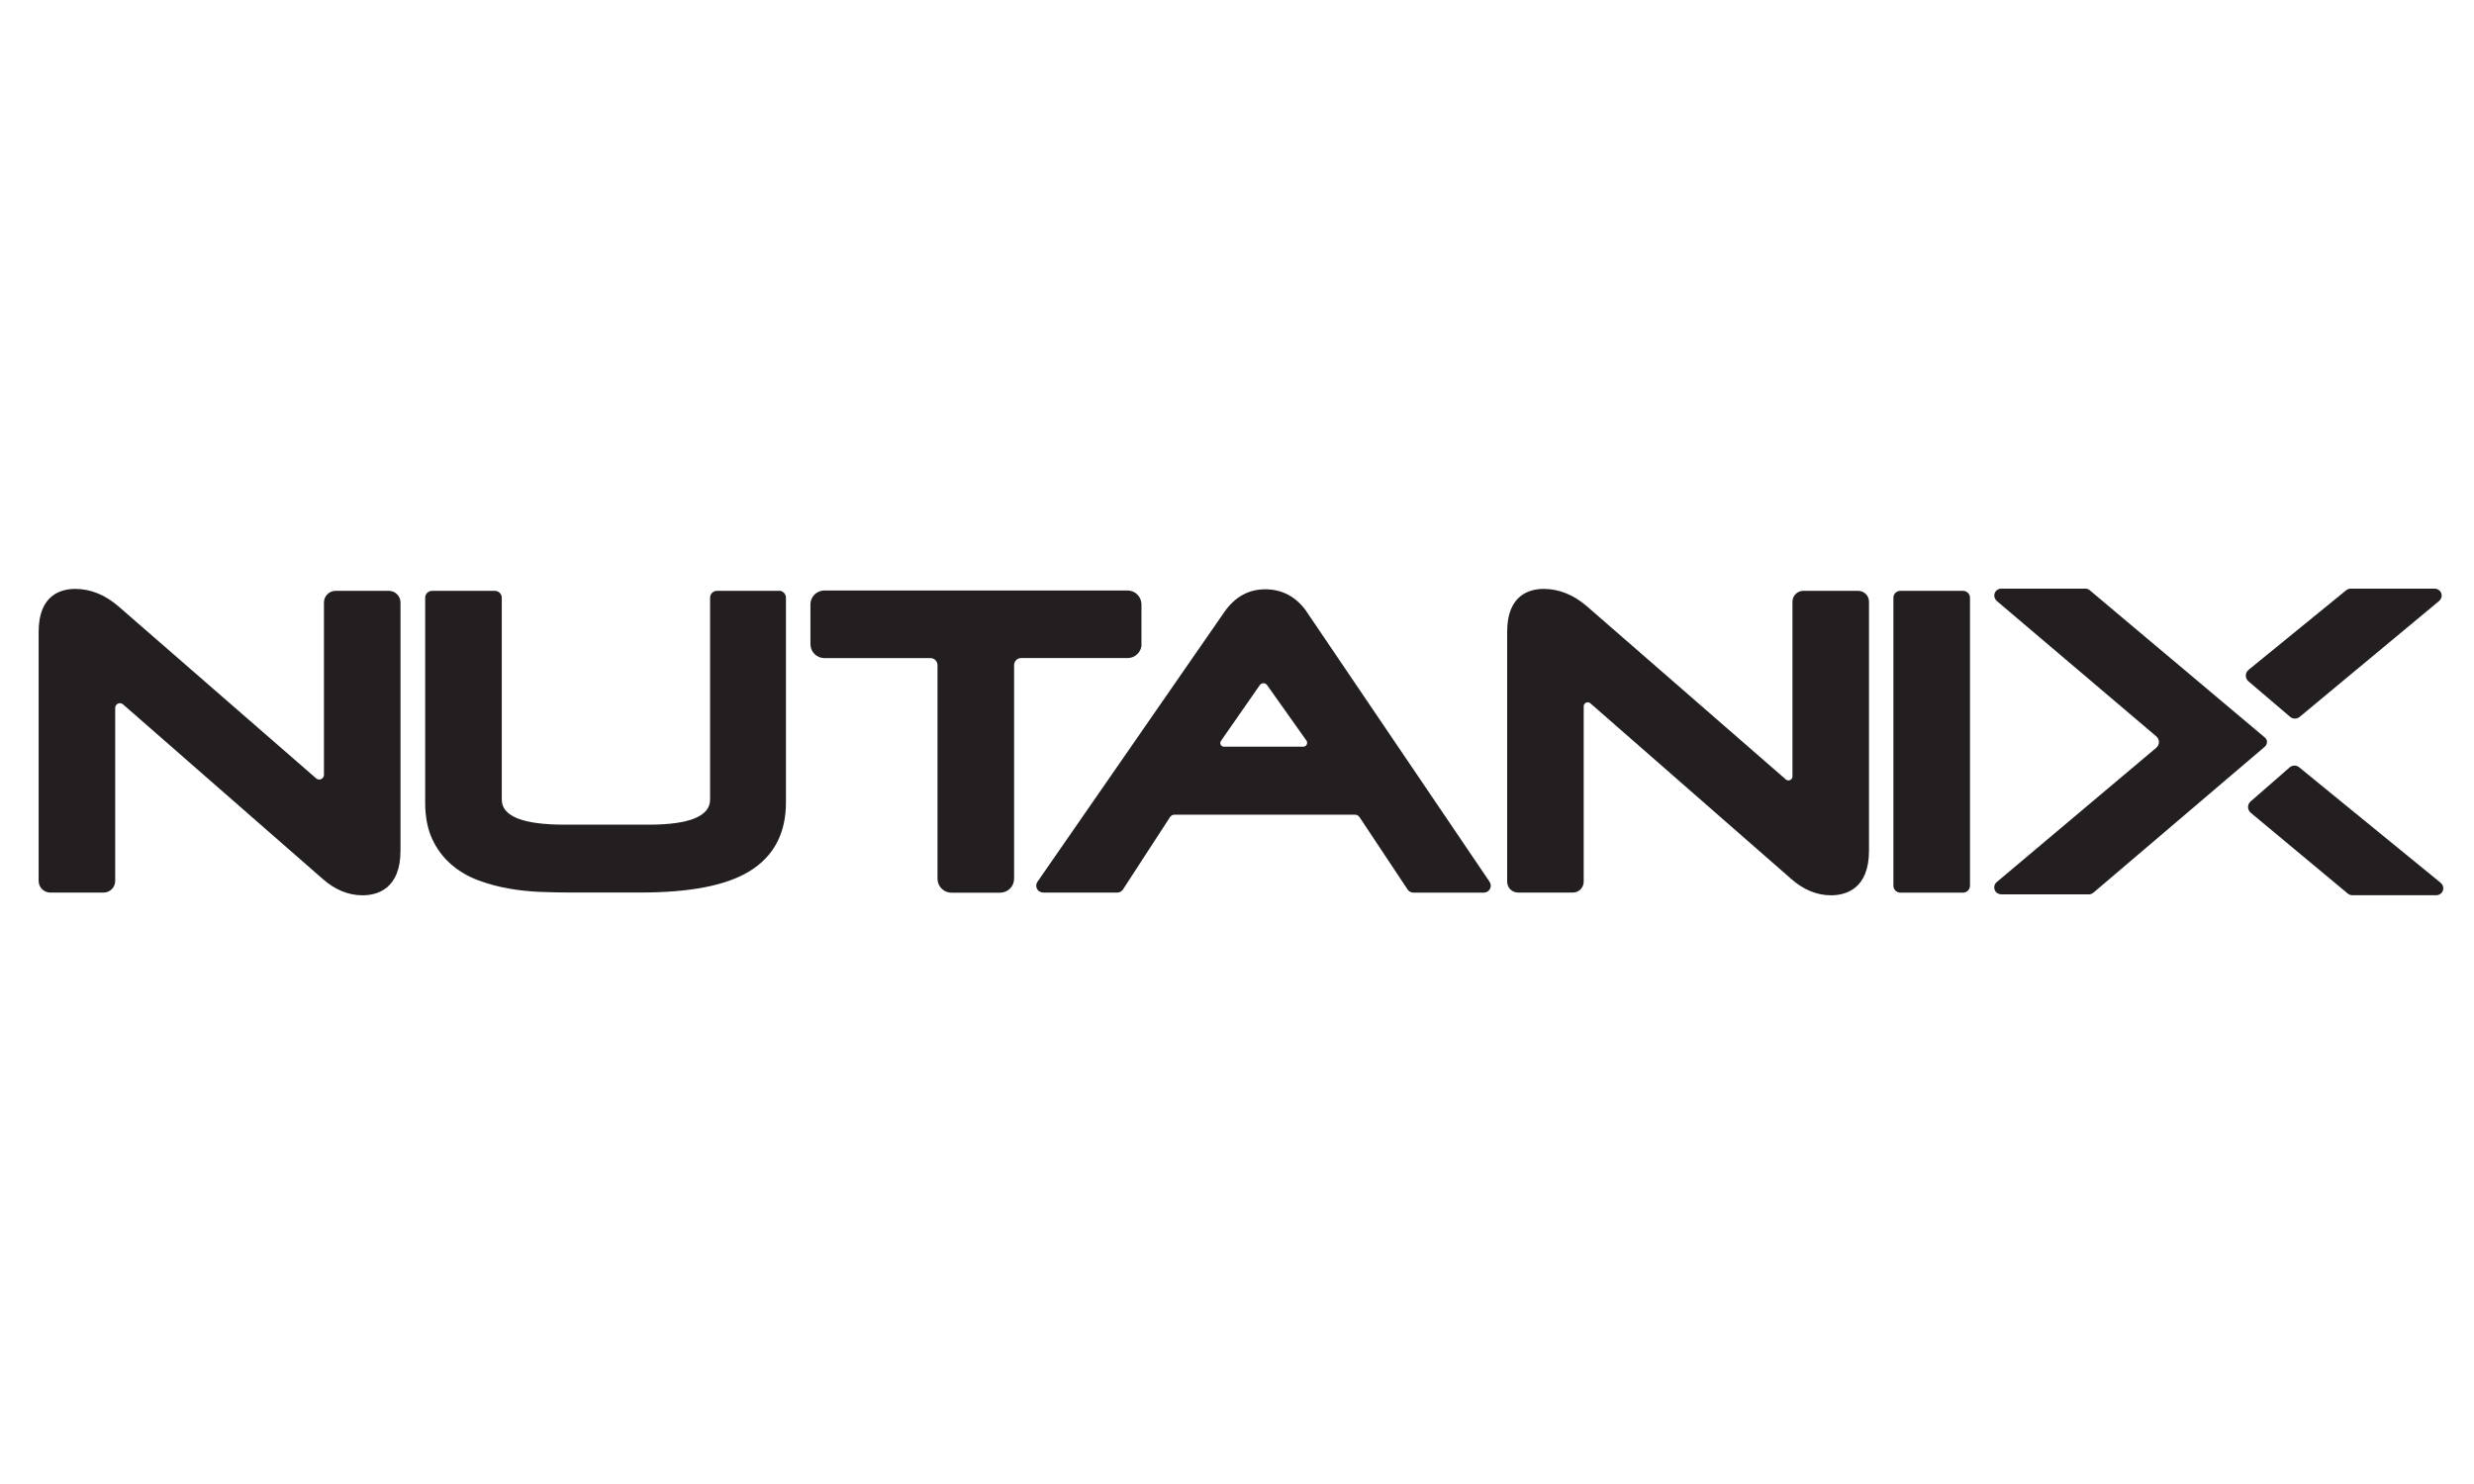 <svg xmlns="http://www.w3.org/2000/svg" xmlns:xlink="http://www.w3.org/1999/xlink" id="Layer_1" data-name="Layer 1" viewBox="0 0 500 300"><defs><style>      .cls-1 {        fill: none;      }      .cls-2 {        fill: #231f20;        fill-rule: evenodd;      }      .cls-3 {        clip-path: url(#clippath-1);      }      .cls-4 {        clip-path: url(#clippath);      }    </style><clipPath id="clippath"><rect class="cls-1" x="-126.87" y="-227.67" width="755.35" height="755.35"></rect></clipPath><clipPath id="clippath-1"><rect class="cls-1" x="-126.87" y="-227.67" width="755.35" height="755.35"></rect></clipPath></defs><g class="cls-4"><g class="cls-3"><path class="cls-2" d="M423.06,180.47c-.25.21-.57.33-.9.33h-17.66c-.56,0-1.1-.3-1.33-.81-.27-.59-.11-1.27.37-1.67l32.24-27.15c.72-.61.72-1.71,0-2.32l-32.19-27.33c-.39-.33-.62-.84-.53-1.35.12-.69.72-1.17,1.39-1.17h17c.33,0,.64.11.9.33l35.08,29.51.32.27c.54.46.55,1.29.03,1.77l-.35.32-34.36,29.27Z"></path><path class="cls-2" d="M78.6,119.44h-10.78c-1.29,0-2.35,1.06-2.35,2.35v34.84c0,.82-.96,1.26-1.58.72l-39.9-34.73c-2.72-2.37-5.68-3.57-8.8-3.57-2.75,0-7.38,1.12-7.38,8.64v50.4c0,1.3,1.05,2.35,2.35,2.35h10.77c1.3,0,2.35-1.05,2.35-2.35v-34.98c0-.82.97-1.26,1.58-.72l40.32,35.26c2.5,2.22,5.22,3.34,8.08,3.34s7.68-1.18,7.68-9.04v-50.16c0-1.29-1.06-2.35-2.35-2.35"></path><path class="cls-2" d="M157.44,119.44h-12.53c-.77,0-1.4.62-1.4,1.4v40.8c0,3.36-4.17,5.07-12.41,5.07h-17.04c-8.39,0-12.65-1.7-12.65-5.07v-40.8c0-.77-.63-1.4-1.4-1.4h-12.68c-.77,0-1.4.62-1.4,1.4v41.43c0,2.87.49,5.35,1.43,7.37.94,2,2.22,3.71,3.82,5.1,1.56,1.36,3.39,2.44,5.43,3.2,1.98.75,4.07,1.31,6.19,1.68,2.11.38,4.31.61,6.54.69,2.17.08,4.2.12,6.11.12h13.87c10.18,0,17.42-1.41,22.15-4.3,4.89-2.99,7.37-7.66,7.37-13.88v-41.43c0-.77-.63-1.4-1.4-1.4"></path><path class="cls-2" d="M230.69,130.21v-8.03c0-1.55-1.26-2.81-2.81-2.81h-61.28c-1.55,0-2.81,1.26-2.81,2.82v8.03c0,1.55,1.26,2.82,2.82,2.82h21.44c.78,0,1.42.63,1.42,1.42v43.19c0,1.55,1.26,2.81,2.81,2.81h9.85c1.56,0,2.82-1.26,2.82-2.82v-43.19c0-.78.63-1.42,1.42-1.42h21.52c1.56,0,2.82-1.26,2.82-2.82"></path><path class="cls-2" d="M246.75,149.79l7.85-11.28c.36-.52,1.12-.52,1.49,0l7.94,11.2c.37.52,0,1.24-.64,1.24h-16.03c-.59,0-.94-.67-.6-1.15M264.03,123.57c-2.11-2.95-4.91-4.44-8.31-4.44s-6.12,1.53-8.24,4.54l-37.8,54.58c-.36.52-.34,1.23.1,1.72.28.32.72.47,1.15.47h14.86c.47,0,.92-.24,1.17-.64l9.49-14.6c.21-.32.56-.51.94-.51,0,0,31.65,0,36.44,0,.38,0,.73.19.94.51l9.71,14.62c.26.39.69.63,1.16.63h14.26c.51,0,.99-.29,1.23-.75.24-.46.21-1.01-.08-1.44l-37.04-54.69Z"></path><path class="cls-2" d="M375.53,119.44h-11.07c-1.21,0-2.2.98-2.2,2.2v35.32c0,.69-.81,1.06-1.34.61l-40.14-34.95c-2.72-2.37-5.68-3.57-8.8-3.57-2.75,0-7.38,1.12-7.38,8.64v50.55c0,1.21.99,2.2,2.2,2.2h11.07c1.22,0,2.2-.99,2.2-2.2v-35.46c0-.69.81-1.06,1.34-.61l40.56,35.48c2.5,2.22,5.22,3.34,8.08,3.34s7.68-1.18,7.68-9.04v-50.31c0-1.22-.99-2.2-2.2-2.2"></path><path class="cls-2" d="M396.74,119.44h-12.68c-.77,0-1.4.62-1.4,1.4v58.21c0,.77.62,1.4,1.4,1.4h12.68c.77,0,1.4-.63,1.4-1.4v-58.21c0-.77-.63-1.4-1.4-1.4"></path><path class="cls-2" d="M462.83,144.91c.56.48,1.39.48,1.95,0l28.14-23.39c.39-.33.62-.84.53-1.35-.12-.69-.72-1.17-1.39-1.17h-17c-.33,0-.64.12-.9.33l-19.74,16.1c-.71.6-.72,1.7,0,2.31l8.42,7.17Z"></path><path class="cls-2" d="M462.74,155.13c.56-.48,1.39-.48,1.95,0l28.56,23.32c.39.33.62.84.53,1.35-.12.69-.72,1.17-1.39,1.17h-17c-.32,0-.64-.12-.9-.33l-19.62-16.34c-.71-.6-.72-1.7,0-2.3l7.88-6.87Z"></path></g></g></svg>
